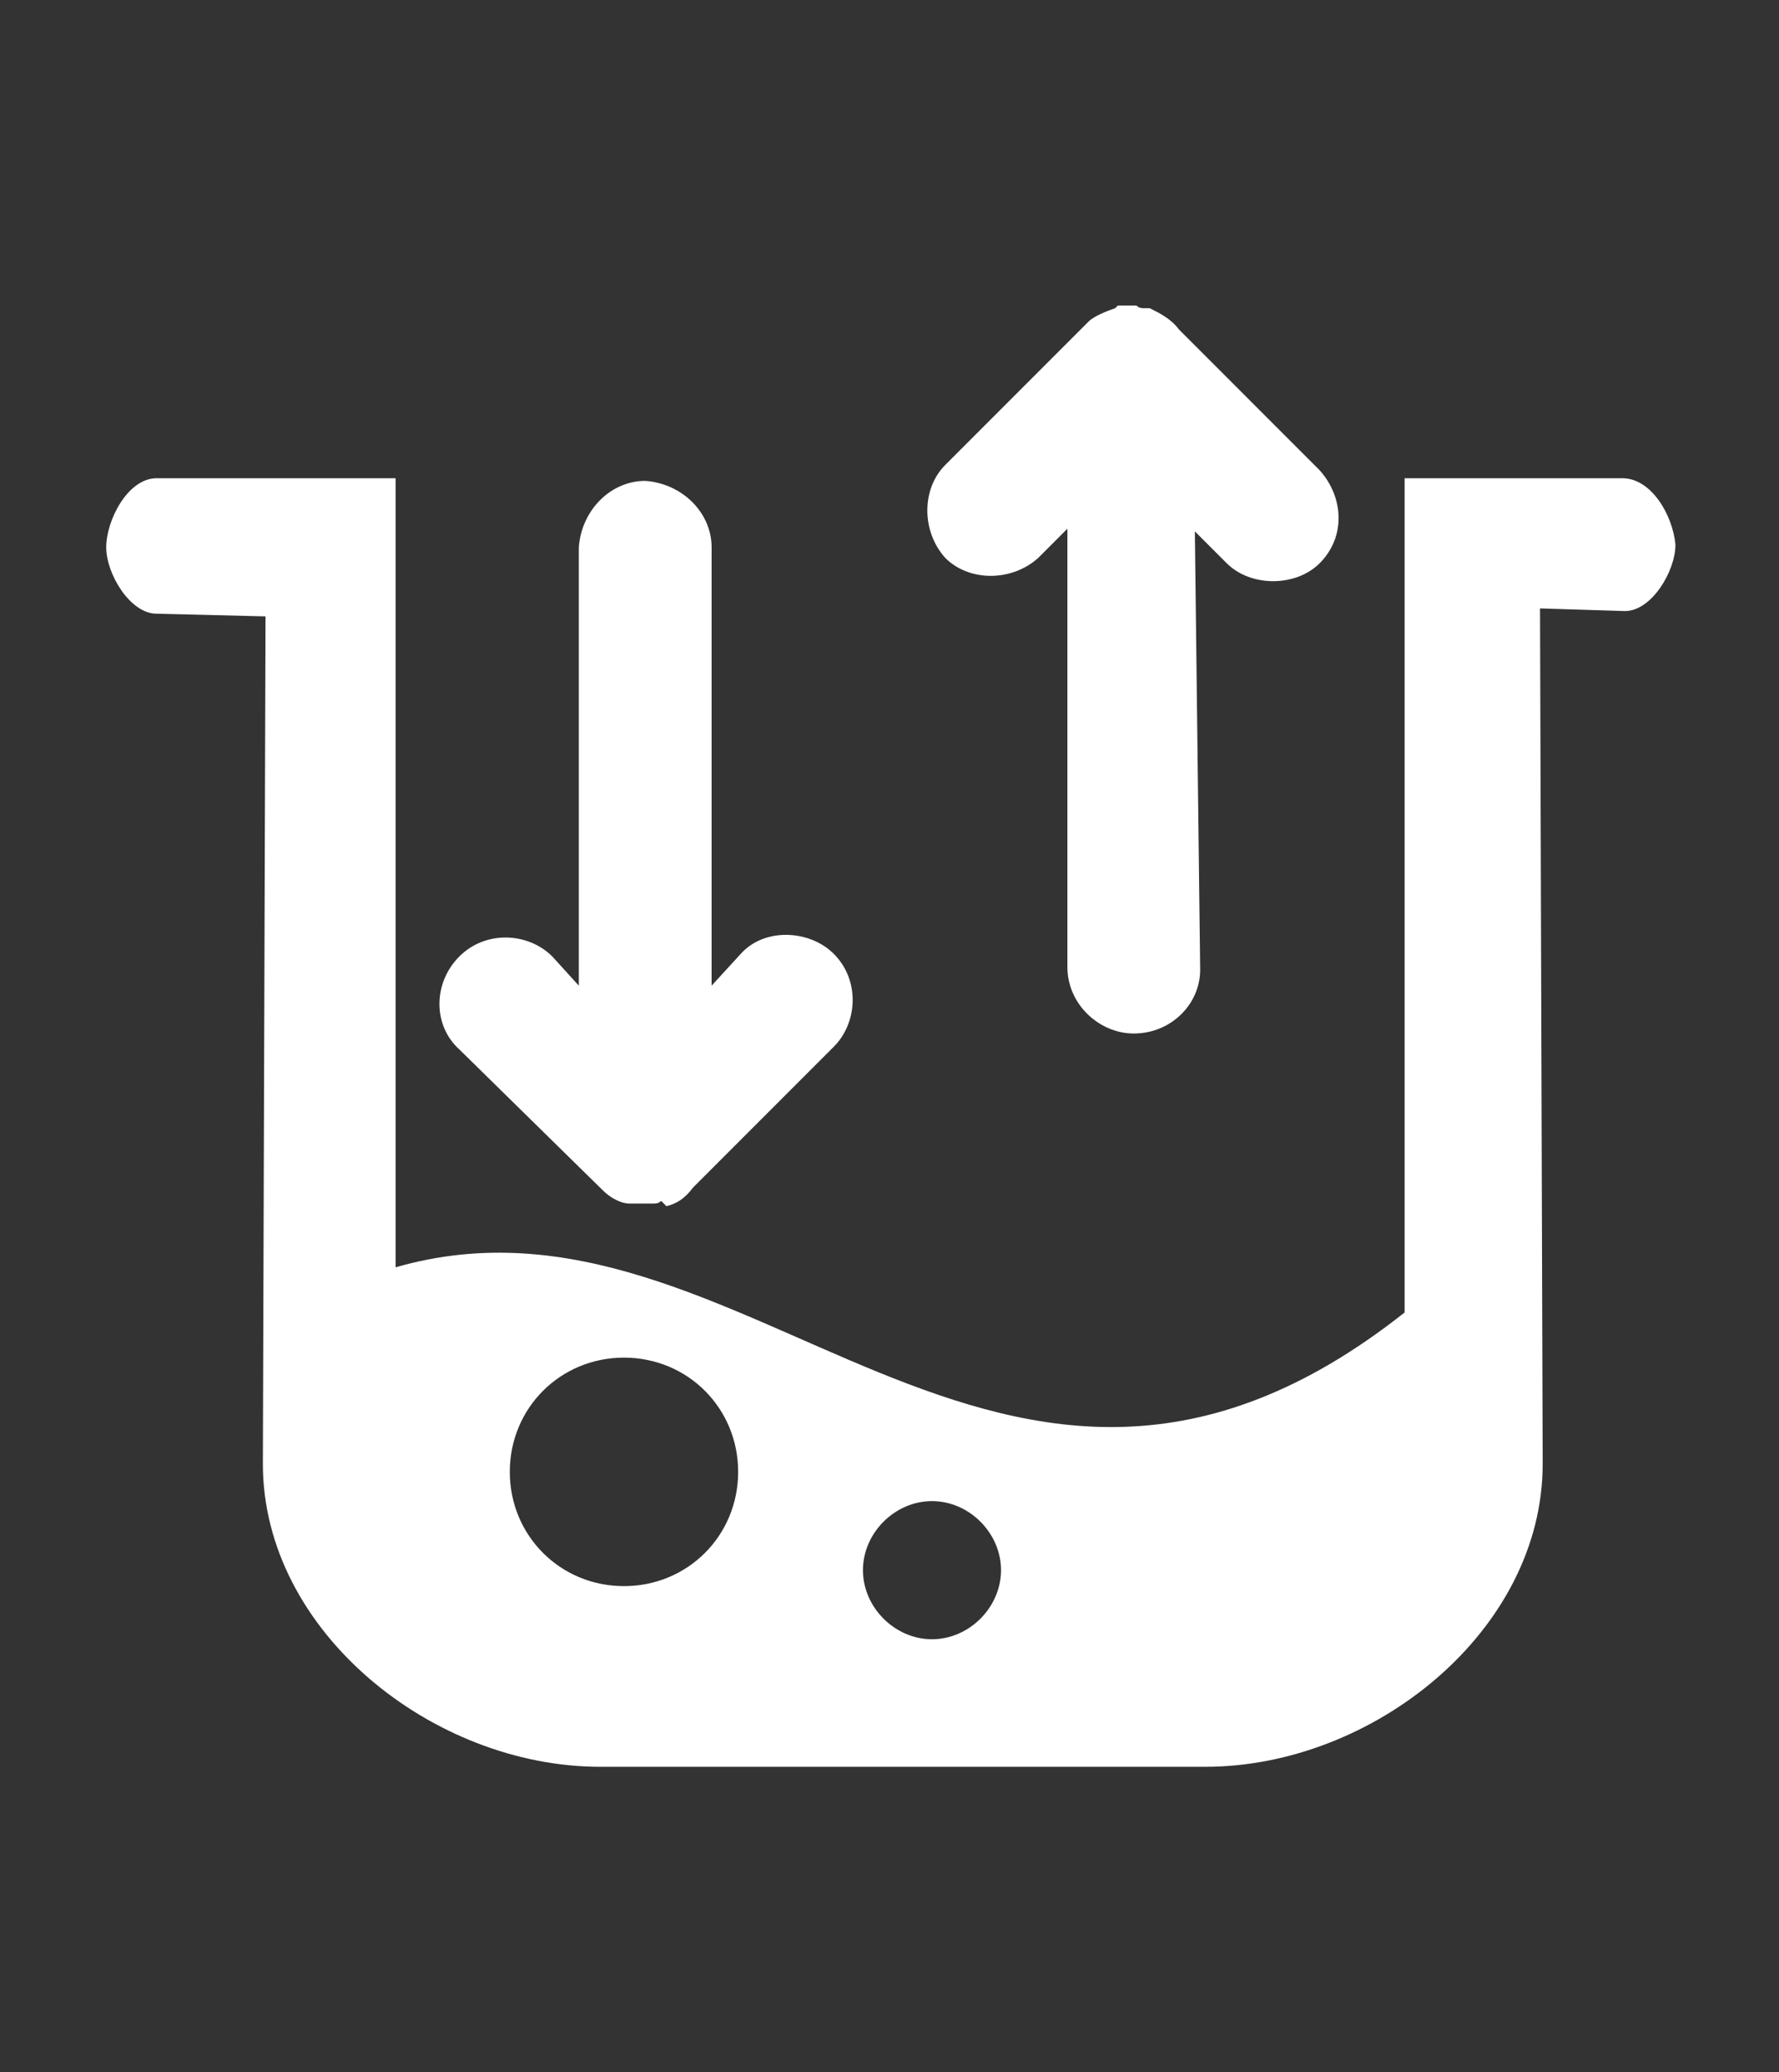 <?xml version="1.0" encoding="utf-8"?>
<!-- Generator: Adobe Illustrator 27.5.0, SVG Export Plug-In . SVG Version: 6.00 Build 0)  -->
<svg version="1.1" id="图层_1" xmlns="http://www.w3.org/2000/svg" xmlns:xlink="http://www.w3.org/1999/xlink" x="0px" y="0px"
	 viewBox="0 0 67 78" style="enable-background:new 0 0 67 78;" xml:space="preserve">
<rect x="0" y="0" width="67" height="78" fill="#333333" stroke="none"/>
<style type="text/css">
	.st0{fill:#FFFFFF;}
</style>
<g>
	<path class="st0" d="M61.1,18h-8.2v31.4c-15.3,12.1-24.8-5.5-38-1.7V18h-9C4.8,18,4,19.6,4,20.6s0.9,2.5,1.9,2.5l4.1,0.1L9.9,55.1
		c0,6.3,6.4,11.4,12.7,11.4h22.8c6.3,0,12.7-5.1,12.7-11.4l-0.1-32.2l3.2,0.1c1,0,1.9-1.5,1.9-2.5C63,19.4,62.2,18,61.1,18L61.1,18z
		 M23.5,59.7c-2.4,0-4.3-1.9-4.3-4.3s1.9-4.3,4.3-4.3s4.3,1.9,4.3,4.3C27.8,57.8,25.9,59.7,23.5,59.7L23.5,59.7z M35.1,61.7
		c-1.4,0-2.6-1.2-2.6-2.6s1.2-2.6,2.6-2.6s2.6,1.2,2.6,2.6C37.7,60.5,36.5,61.7,35.1,61.7L35.1,61.7z"/>
	<path class="st0" d="M43.3,11.6l-0.2,0c-0.1,0-0.2,0-0.3-0.1l-0.2,0l-0.1,0l0,0l-0.4,0L42,11.6l0,0c-0.3,0.1-0.8,0.3-1,0.5
		l-5.4,5.4c-0.9,0.9-0.9,2.5,0,3.5c0.9,0.9,2.5,0.9,3.5,0l1.1-1.1l0,16.5c0,1.4,1.2,2.5,2.5,2.5c1.4,0,2.5-1.1,2.5-2.4L45,20
		l1.2,1.2c0.9,0.9,2.6,0.9,3.5,0c1-1,0.9-2.5,0-3.5l-5.3-5.3l0,0C44.1,12,43.7,11.8,43.3,11.6L43.3,11.6z M25.1,45.4
		c0.4-0.1,0.7-0.3,1-0.7l0,0l5.3-5.3c0.9-0.9,1-2.5,0-3.5c-0.9-0.9-2.6-1-3.5,0l-1.1,1.2l0-16.5c0-1.3-1.1-2.4-2.5-2.5
		c-1.3,0-2.4,1.1-2.5,2.5l0,16.5L20.8,36c-0.9-0.9-2.5-1-3.5,0c-1,1-1,2.6,0,3.5l5.4,5.3c0.3,0.3,0.7,0.5,1,0.5l0,0l0.2,0l0.4,0l0,0
		l0.1,0l0.2,0c0.1,0,0.2,0,0.3-0.1L25.1,45.4z"/>
</g>
</svg>
